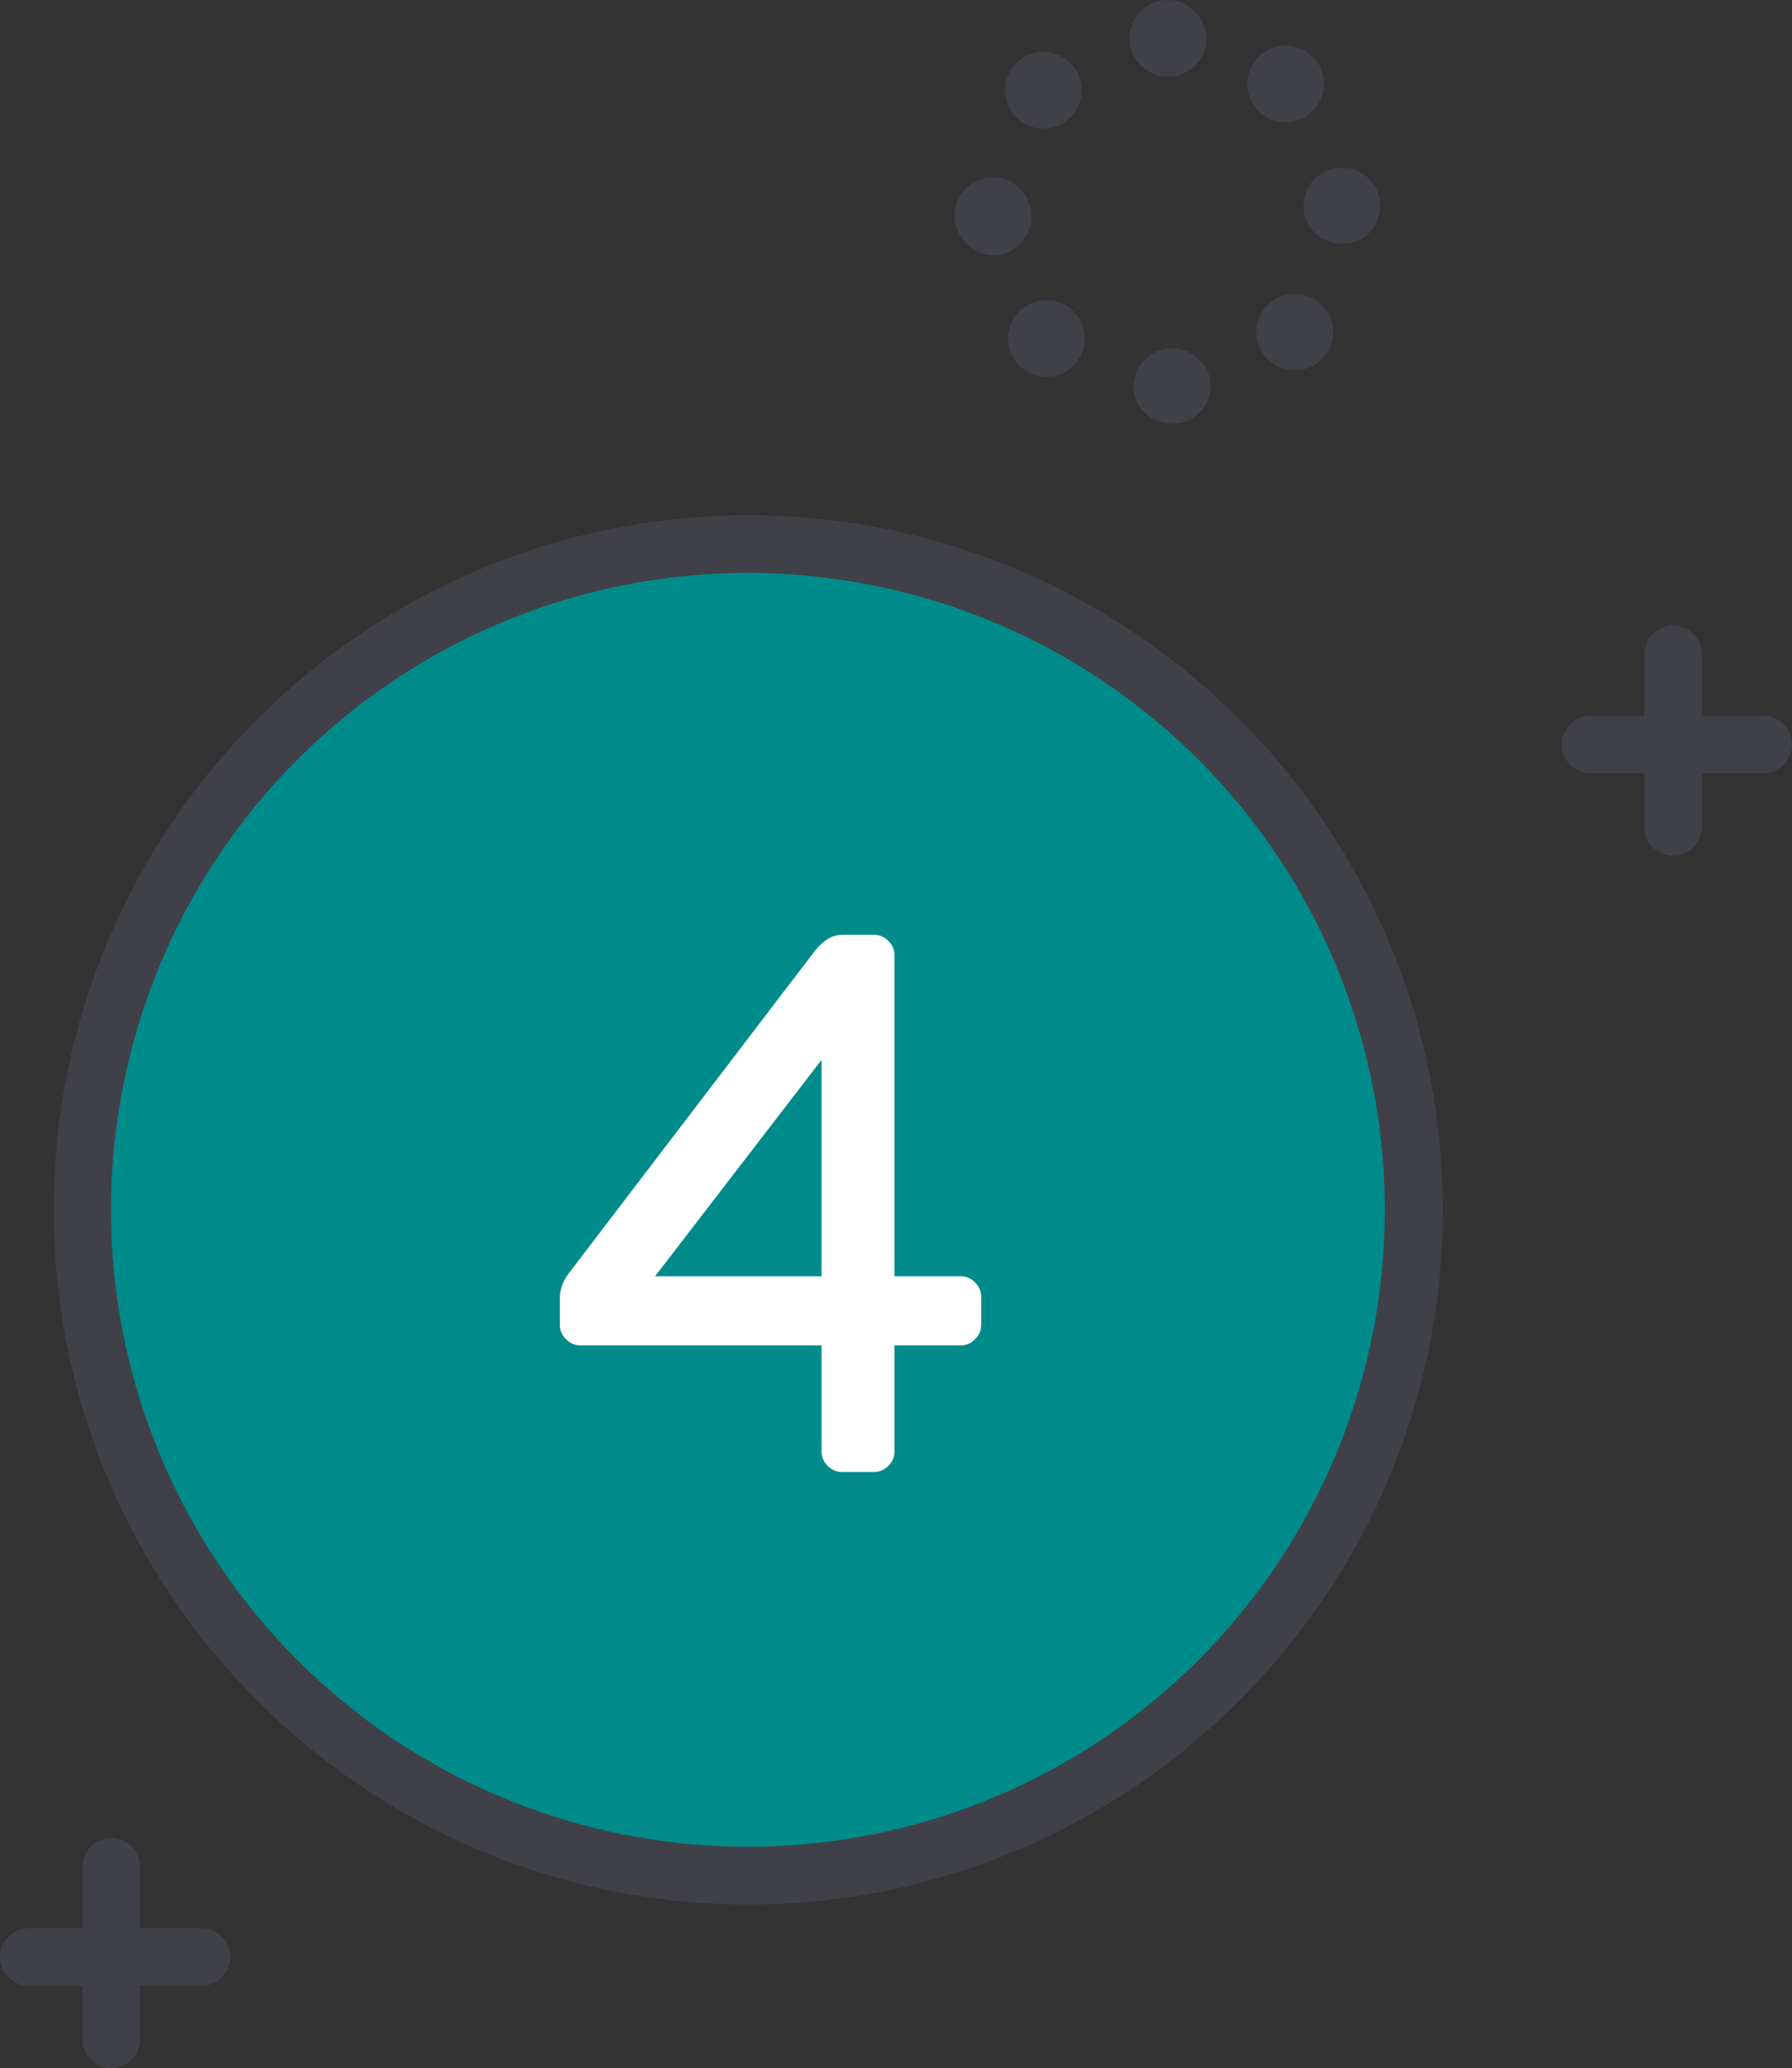 <?xml version="1.0" encoding="UTF-8"?> <!-- Generator: Adobe Illustrator 22.0.1, SVG Export Plug-In . SVG Version: 6.00 Build 0) --> <svg xmlns="http://www.w3.org/2000/svg" xmlns:xlink="http://www.w3.org/1999/xlink" id="Layer_1" x="0px" y="0px" viewBox="0 0 467 539" style="enable-background:new 0 0 467 539;" xml:space="preserve"><rect x="0" y="0" width="467" height="539" fill="#333333" stroke="none"/> <style type="text/css"> .st0{fill:#404148;} .st1{fill:#008B8B;} .st2{fill:#FFFFFF;} </style> <g> <g> <g> <path class="st0" d="M195,134.3c-99.8,0-181,81.2-181,181c0,99.8,81.2,181,181,181s181-81.2,181-181 C376,215.5,294.8,134.3,195,134.3z"></path> </g> </g> <g> <g> <path class="st0" d="M29,479c-4.1,0-7.5,3.4-7.5,7.5v45c0,4.1,3.4,7.5,7.5,7.5s7.5-3.4,7.5-7.5v-45C36.5,482.3,33.1,479,29,479z"></path> </g> <g> <path class="st0" d="M52.5,502.5h-45c-4.1,0-7.5,3.4-7.5,7.5c0,4.1,3.4,7.5,7.5,7.5h45c4.1,0,7.5-3.4,7.5-7.5 C60,505.8,56.6,502.5,52.5,502.5z"></path> </g> </g> <g> <g> <path class="st0" d="M436,163c-4.1,0-7.5,3.4-7.5,7.5v45c0,4.1,3.4,7.5,7.5,7.5c4.1,0,7.5-3.4,7.5-7.5v-45 C443.5,166.3,440.1,163,436,163z"></path> </g> <g> <path class="st0" d="M459.5,186.5h-45c-4.1,0-7.5,3.4-7.5,7.5c0,4.1,3.4,7.5,7.5,7.5h45c4.1,0,7.5-3.4,7.5-7.5 C467,189.8,463.6,186.5,459.5,186.5z"></path> </g> </g> <g> <path class="st0" d="M265.5,81.3c-3.8,4-3.7,10.3,0.3,14.1c1.9,1.9,4.4,2.8,6.9,2.8c2.6,0,5.2-1,7.2-3.1c3.8-4,3.7-10.3-0.3-14.1 C275.7,77.2,269.4,77.3,265.5,81.3z"></path> <path class="st0" d="M271.9,33.5c2.6,0,5.2-1,7.1-3c3.9-3.9,3.8-10.3-0.1-14.1c-3.9-3.9-10.3-3.8-14.1,0.1 c-3.9,3.9-3.8,10.3,0.1,14.1C266.8,32.6,269.4,33.5,271.9,33.5z"></path> <path class="st0" d="M268.8,56.2c-0.1-5.5-4.6-10.1-10.1-10c-5.5,0.1-9.9,4.3-9.9,10.3h0c0.1,5,4.5,10,10,10c0,0,0.1,0,0.1,0 C264.5,66.5,268.9,61.7,268.8,56.2z"></path> <path class="st0" d="M304.4,20c5.5,0,10-4.5,10-10c0-5.5-4.9-10-9.9-10v0c-6,0-10.1,4.5-10.1,10C294.4,15.5,298.9,20,304.4,20z"></path> <path class="st0" d="M349.3,43.7c-5.5,0.2-9.8,4.8-9.6,10.3c0.2,5.4,4.6,9.5,10,9.5c0.1,0,0.3,0,0.4,0c5.5,0,9.8-4.7,9.6-10.3 C359.5,47.7,354.8,43.5,349.3,43.7z"></path> <path class="st0" d="M330.1,79.7c-3.8,4-3.6,10.4,0.4,14.1c1.9,1.8,4.4,2.7,6.9,2.7c2.7,0,5.3-1.1,7.3-3.1 c3.8-4,3.6-10.4-0.4-14.1C340.2,75.5,333.9,75.7,330.1,79.7z"></path> <path class="st0" d="M305.2,90.8c-5.5,0.1-9.9,4.6-9.8,10.1c0.1,5.4,4.6,9.5,10,9.5c0.1,0,0.2,0,0.3,0c5.5,0,9.9-4.6,9.8-10.1 C315.3,94.9,310.7,90.7,305.2,90.8z"></path> <path class="st0" d="M335,31.9c2.7,0,5.4-1.1,7.4-3.3c3.7-4.1,3.5-10.4-0.6-14.1c-4.1-3.7-10.4-3.5-14.1,0.6 c-3.7,4.1-3.5,10.4,0.6,14.1C330.1,31.1,332.6,31.9,335,31.9z"></path> </g> <ellipse transform="matrix(0.707 -0.707 0.707 0.707 -165.878 230.232)" class="st1" cx="195" cy="315.3" rx="166" ry="166"></ellipse> <g> <path class="st2" d="M219.5,383.6c-1.5,0-2.7-0.5-3.8-1.6c-1.1-1.1-1.6-2.3-1.6-3.8v-27.6h-62.8c-1.5,0-2.7-0.5-3.8-1.6 c-1.1-1.1-1.6-2.3-1.6-3.8V338c0-0.9,0.2-2,0.7-3.3c0.5-1.3,1.2-2.4,2.1-3.5l63.2-82.8c1.1-1.5,2.2-2.6,3.5-3.5 c1.3-0.9,2.7-1.3,4.3-1.3h8c1.5,0,2.7,0.5,3.8,1.6c1.1,1.1,1.6,2.3,1.6,3.8v83.6h17.2c1.5,0,2.7,0.5,3.8,1.6 c1.1,1.1,1.6,2.3,1.6,3.8v7.2c0,1.5-0.5,2.7-1.6,3.8c-1.1,1.1-2.3,1.6-3.8,1.6h-17.2v27.6c0,1.5-0.5,2.7-1.6,3.8 c-1.1,1.1-2.3,1.6-3.8,1.6H219.5z M214.1,332.6v-56.4l-43.4,56.4H214.1z"></path> </g> </g> </svg> 
